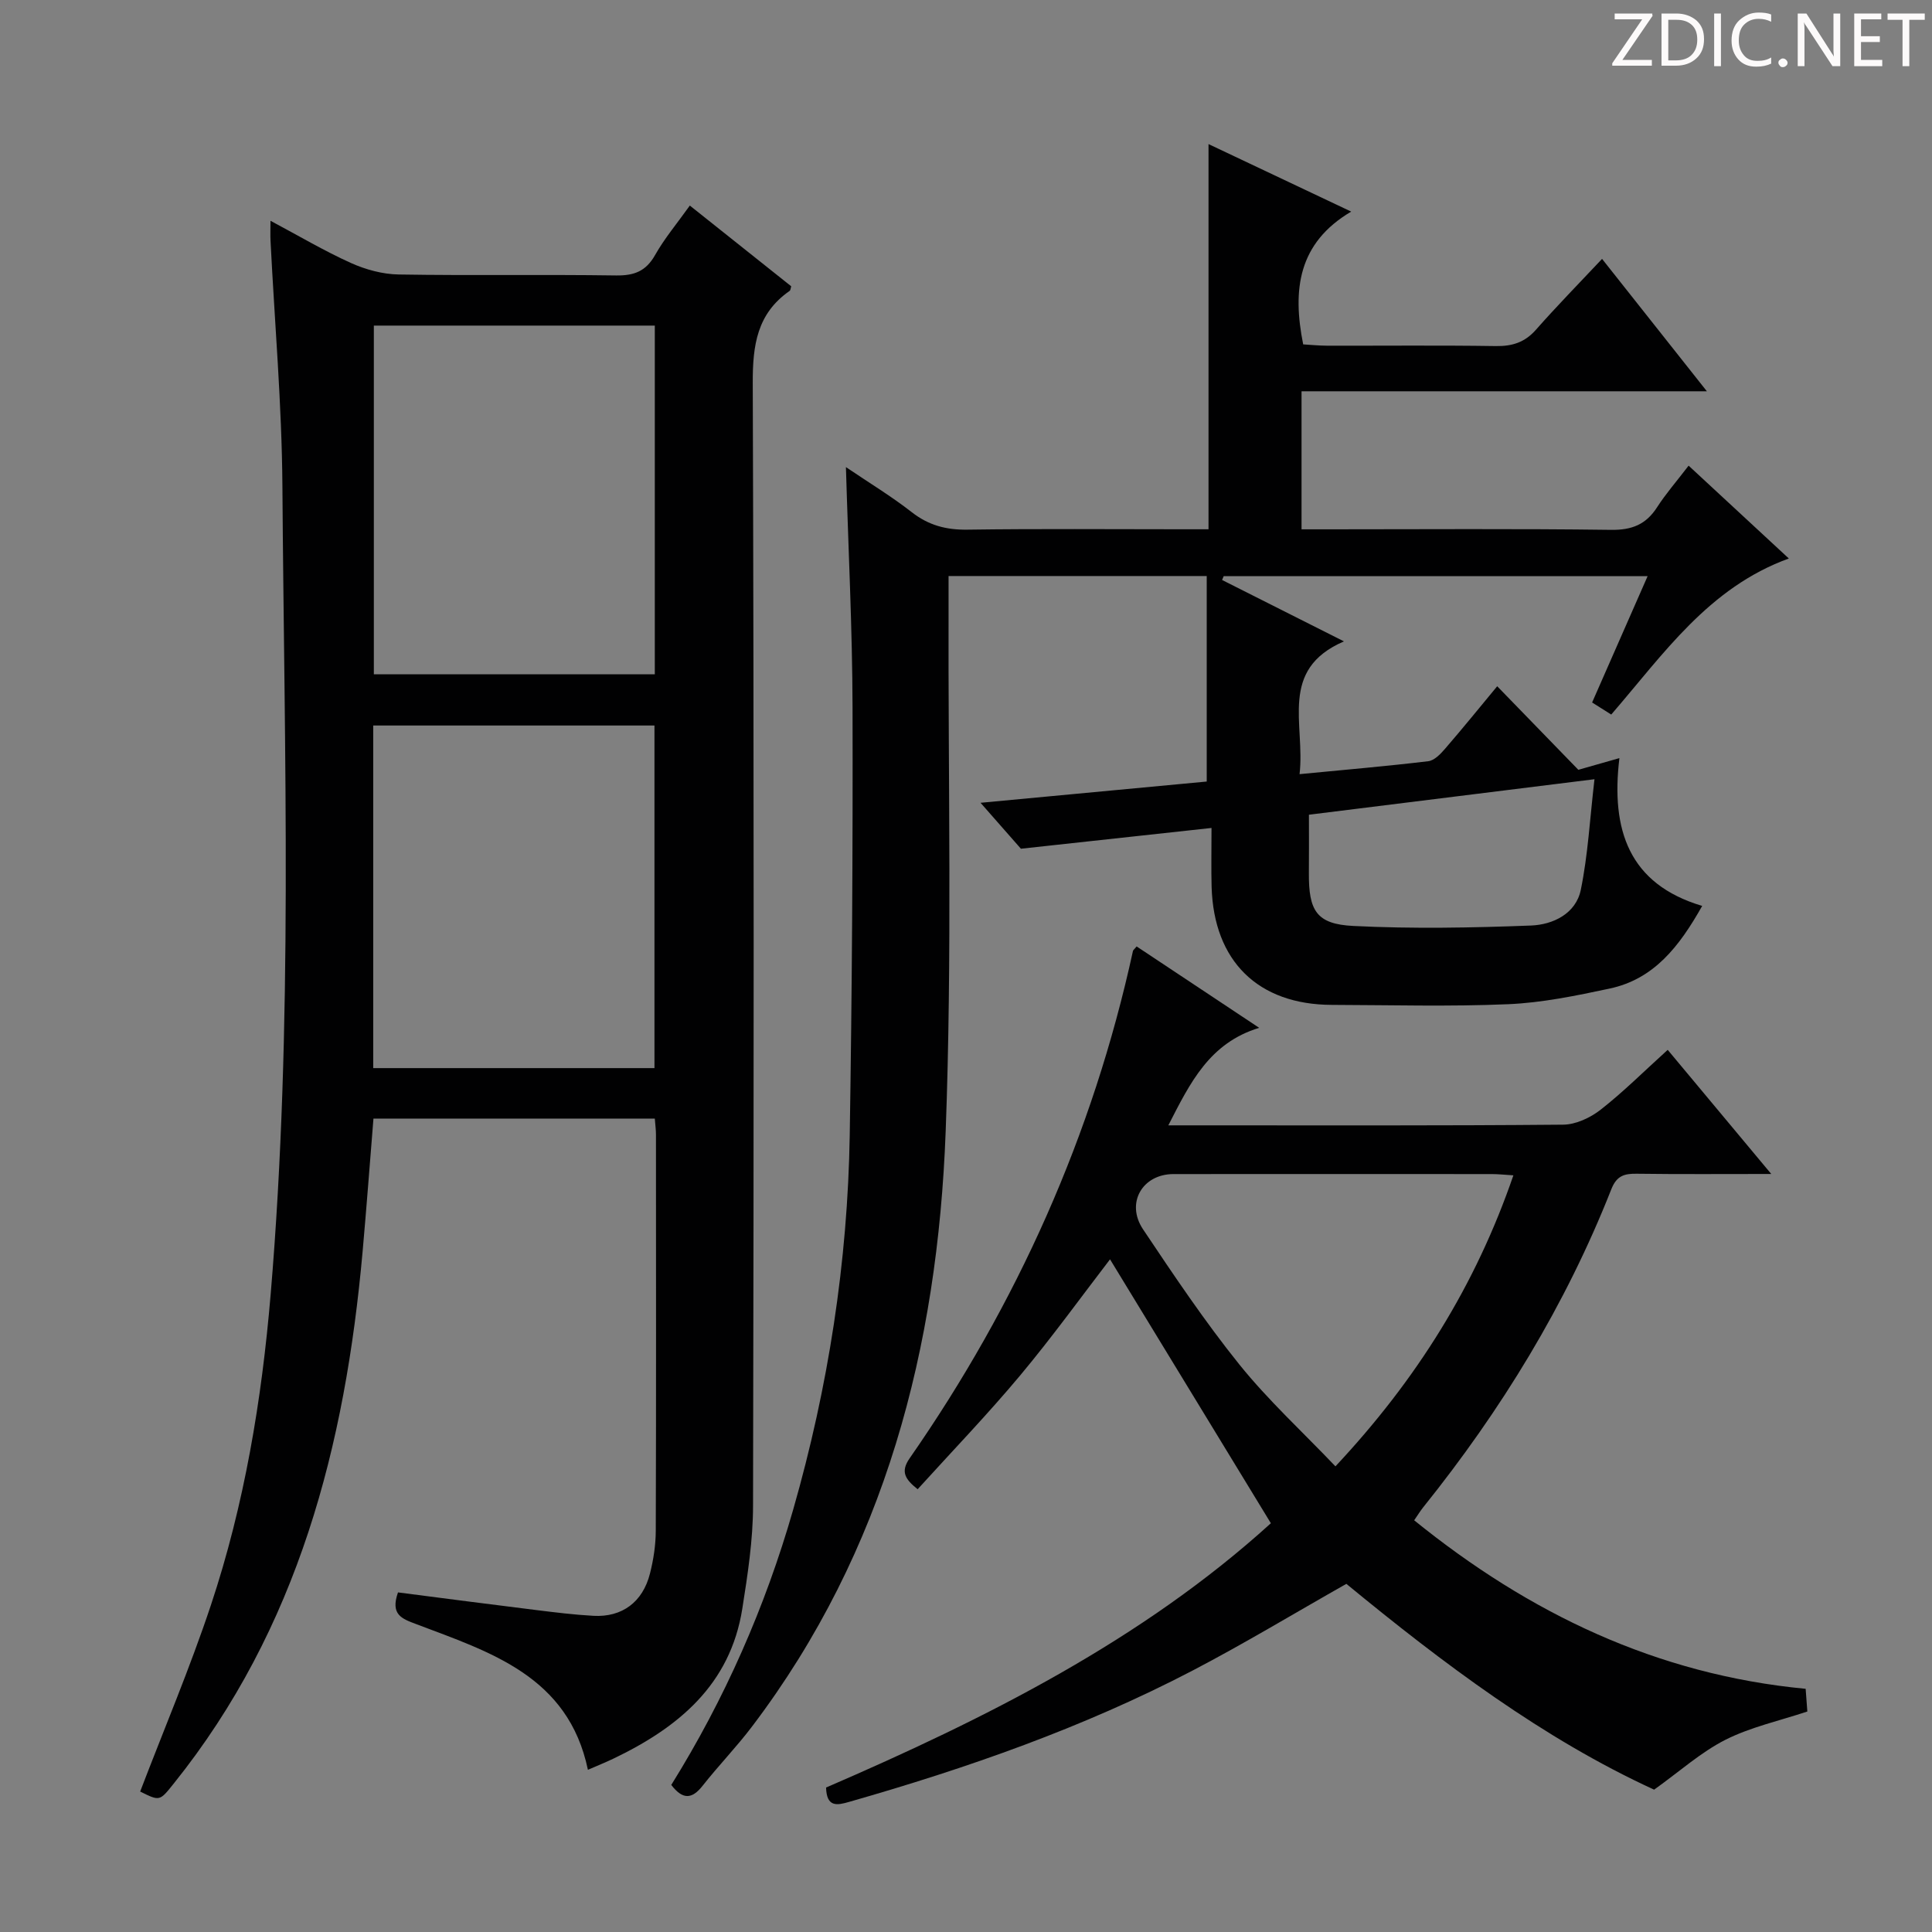 <svg enable-background="new 0 0 400 400" viewBox="0 0 400 400" xmlns="http://www.w3.org/2000/svg"><rect x="0" y="0" width="400" height="400" fill="#808080" stroke="none"/><g fill="#fcfafa"><path d="m342.2 3.2-6.3 9.2h6.1v1.2h-8.2v-.5l6.2-9.1h-5.7v-1.2h7.8v.4z"/><path d="m344 13.7v-10.9h3.1c1.6 0 3 .5 4.1 1.4 1.1 1 1.6 2.2 1.6 3.9s-.5 3-1.6 4-2.5 1.5-4.2 1.5h-3zm1.4-9.6v8.4h1.6c1.4 0 2.5-.4 3.2-1.1.8-.8 1.2-1.8 1.2-3.2s-.4-2.4-1.2-3.1-1.8-1-3.1-1z"/><path d="m356.3 2.8v10.9h-1.4v-10.9z"/><path d="m366.6 13.2c-.8.4-1.8.6-3 .6-1.6 0-2.8-.5-3.7-1.5s-1.4-2.3-1.4-3.9c0-1.7.5-3.2 1.6-4.2s2.4-1.6 4-1.6c1 0 1.9.1 2.6.4v1.5c-.8-.4-1.6-.6-2.6-.6-1.2 0-2.2.4-3 1.2s-1.1 1.9-1.1 3.3c0 1.3.4 2.3 1.1 3.1s1.6 1.1 2.8 1.1c1.1 0 2-.2 2.8-.7v1.3z"/><path d="m368.2 13c0-.3.1-.5.3-.6.2-.2.4-.3.6-.3.3 0 .5.1.7.3s.3.4.3.6-.1.5-.3.6c-.2.2-.4.3-.7.3s-.5-.1-.6-.3c-.2-.2-.3-.4-.3-.6z"/><path d="m381.1 13.7h-1.7l-5.5-8.4c-.2-.2-.3-.5-.4-.7 0 .2.1.8.1 1.5v7.6h-1.4v-10.9h1.8l5.3 8.3c.3.4.4.6.4.8 0-.3-.1-.8-.1-1.6v-7.5h1.4v10.9z"/><path d="m389.7 13.7h-5.8v-10.9h5.6v1.2h-4.2v3.5h3.9v1.2h-3.9v3.7h4.4z"/><path d="m398.4 4.1h-3.1v9.6h-1.4v-9.6h-3.1v-1.3h7.7v1.3z"/></g><path d="m82.4 329.69c9.57 1.23 19.07 2.48 28.58 3.65 3.96.49 7.92.98 11.9 1.2 5.92.32 10.2-2.85 11.69-8.76.73-2.87 1.19-5.9 1.2-8.86.09-27.33.05-54.66.04-81.99 0-.98-.13-1.96-.24-3.34-19.33 0-38.55 0-58.25 0-.74 9.16-1.43 18.37-2.25 27.58-3.59 40.05-13.29 77.94-39.11 110.11-2.91 3.62-2.84 3.68-6.94 1.64 4.92-12.87 10.3-25.55 14.64-38.58 6.95-20.88 10.53-42.46 12.38-64.4 4.7-55.71 2.81-111.5 2.43-167.27-.12-16.94-1.61-33.87-2.46-50.8-.06-1.15-.01-2.3-.01-4.16 5.83 3.1 11.1 6.23 16.66 8.74 3.05 1.37 6.57 2.33 9.89 2.38 14.99.25 30-.02 44.99.2 3.75.05 6.19-.86 8.09-4.23 1.95-3.45 4.55-6.54 7.19-10.24 7.07 5.62 14.04 11.17 20.99 16.71-.13.41-.13.82-.33.96-6.75 4.69-7.66 11.25-7.63 19.06.26 77.49.22 154.98.06 232.47-.01 7.1-1.11 14.24-2.22 21.28-2.49 15.79-13.28 24.66-26.76 31.1-1.64.78-3.33 1.46-5.21 2.28-4.06-19.43-20.25-24.36-35.59-30.18-2.99-1.12-5.33-1.97-3.73-6.55zm53.17-262.28c-19.6 0-38.94 0-58.17 0v72.19h58.17c0-24.25 0-48.15 0-72.19zm-58.3 82.8v70.93h58.23c0-23.88 0-47.3 0-70.93-19.43 0-38.55 0-58.23 0z" fill="#010102"/><path d="m269.06 160.28c9.48-.92 18.09-1.65 26.65-2.68 1.25-.15 2.53-1.48 3.46-2.56 3.69-4.27 7.25-8.66 10.81-12.96 5.9 6.08 11.65 12 16.8 17.3 3.34-.95 5.37-1.53 8.5-2.42-1.79 14.86 1.96 26.08 17.14 30.6-4.75 8.43-9.99 15.17-19.2 17.12-6.91 1.47-13.94 2.93-20.97 3.23-12.14.52-24.32.17-36.49.14-15.29-.04-24.47-9.05-24.91-24.45-.1-3.64-.02-7.29-.02-12.18-13.03 1.42-25.53 2.78-39.46 4.3-1.71-1.95-4.73-5.38-8.36-9.51 16.32-1.53 31.75-2.98 46.83-4.4 0-14.32 0-28.35 0-42.55-18.24 0-35.51 0-53.45 0 0 2.15.01 4.11 0 6.06-.11 36.32.76 72.69-.6 108.96-1.67 44.61-12.49 86.78-40.09 123.18-3.21 4.24-6.94 8.08-10.23 12.26-2.22 2.83-4.14 2.9-6.49-.17 11.05-17.75 19.45-36.81 25.24-57 7.27-25.37 11.29-51.26 11.71-77.62.47-29.47.65-58.96.58-88.44-.04-16.29-.87-32.58-1.37-49.78 4.83 3.27 9.43 6.05 13.64 9.34 3.5 2.73 7.13 3.67 11.52 3.61 14.83-.21 29.66-.08 44.49-.08h5.42c0-26.77 0-52.99 0-79.75 9.48 4.49 18.88 8.94 29.54 13.98-10.99 6.49-12.21 16.16-9.94 27.49 1.37.08 3.13.26 4.89.27 11.67.03 23.33-.1 34.99.08 3.43.05 6.01-.77 8.32-3.39 4.27-4.85 8.8-9.47 13.68-14.66 7.49 9.46 14.27 18.02 21.7 27.41-28.38 0-56.01 0-83.92 0v28.58h5.59c19.5 0 39-.15 58.49.11 4.32.06 7.24-1.11 9.54-4.69 1.79-2.78 3.99-5.3 6.52-8.6 6.91 6.4 13.65 12.64 20.75 19.22-16.6 6.03-25.9 19.73-36.77 32.31-1.24-.78-2.54-1.6-3.96-2.5 3.86-8.79 7.58-17.26 11.49-26.15-29.69 0-58.73 0-87.77 0-.11.26-.22.53-.33.79 8.07 4.06 16.13 8.13 25.23 12.71-13.58 5.87-7.99 17.11-9.19 27.49zm61.06 1.05c-20.61 2.56-39.77 4.94-59.12 7.35 0 4.37.03 8.19-.01 12.01-.06 7.86 1.55 10.64 9.21 11.02 12.24.61 24.55.38 36.8-.09 4.53-.18 9.28-2.45 10.29-7.4 1.48-7.22 1.87-14.66 2.83-22.89z" fill="#010102"/><path d="m263.12 315.37c-11.5-18.86-22.53-36.96-33.3-54.64-5.81 7.56-11.92 16.03-18.6 24.03-6.71 8.03-13.99 15.59-21.23 23.57-2.57-2.05-3.61-3.6-1.67-6.39 22.26-32 37.93-66.92 46.25-105.07.03-.14.2-.25.76-.92 8.13 5.4 16.34 10.85 25.37 16.85-10.31 3.15-14.28 11.35-18.81 20.19h5.25c25.5 0 50.99.09 76.49-.14 2.63-.02 5.65-1.44 7.78-3.11 4.69-3.67 8.93-7.91 13.87-12.38 6.97 8.36 13.81 16.56 21.44 25.7-10.05 0-18.95.07-27.85-.05-2.59-.04-4.16.42-5.26 3.2-9.47 24.02-22.82 45.77-38.95 65.86-.6.75-1.11 1.59-1.87 2.69 23.81 19.28 50.22 31.96 81.05 34.89.14 1.81.24 3.24.35 4.7-5.83 1.94-11.73 3.22-16.95 5.85-5.06 2.56-9.43 6.51-14.77 10.33-22.91-10.5-43.73-26.17-63.72-42.61-10.76 6.09-21.14 12.37-31.87 17.97-22.63 11.8-46.62 20.19-71.11 27.18-2.44.7-4.63 1.17-4.74-2.98 33.15-14.32 65.47-30.54 92.09-54.72zm50.21-72.03c-1.88-.12-3.17-.26-4.45-.26-21.98-.01-43.96-.02-65.94 0-6.42.01-9.92 5.99-6.29 11.43 6.37 9.52 12.78 19.08 19.95 28 5.97 7.41 13.06 13.92 19.89 21.08 16.88-18.03 29.03-37.53 36.84-60.25z" fill="#010102"/></svg>